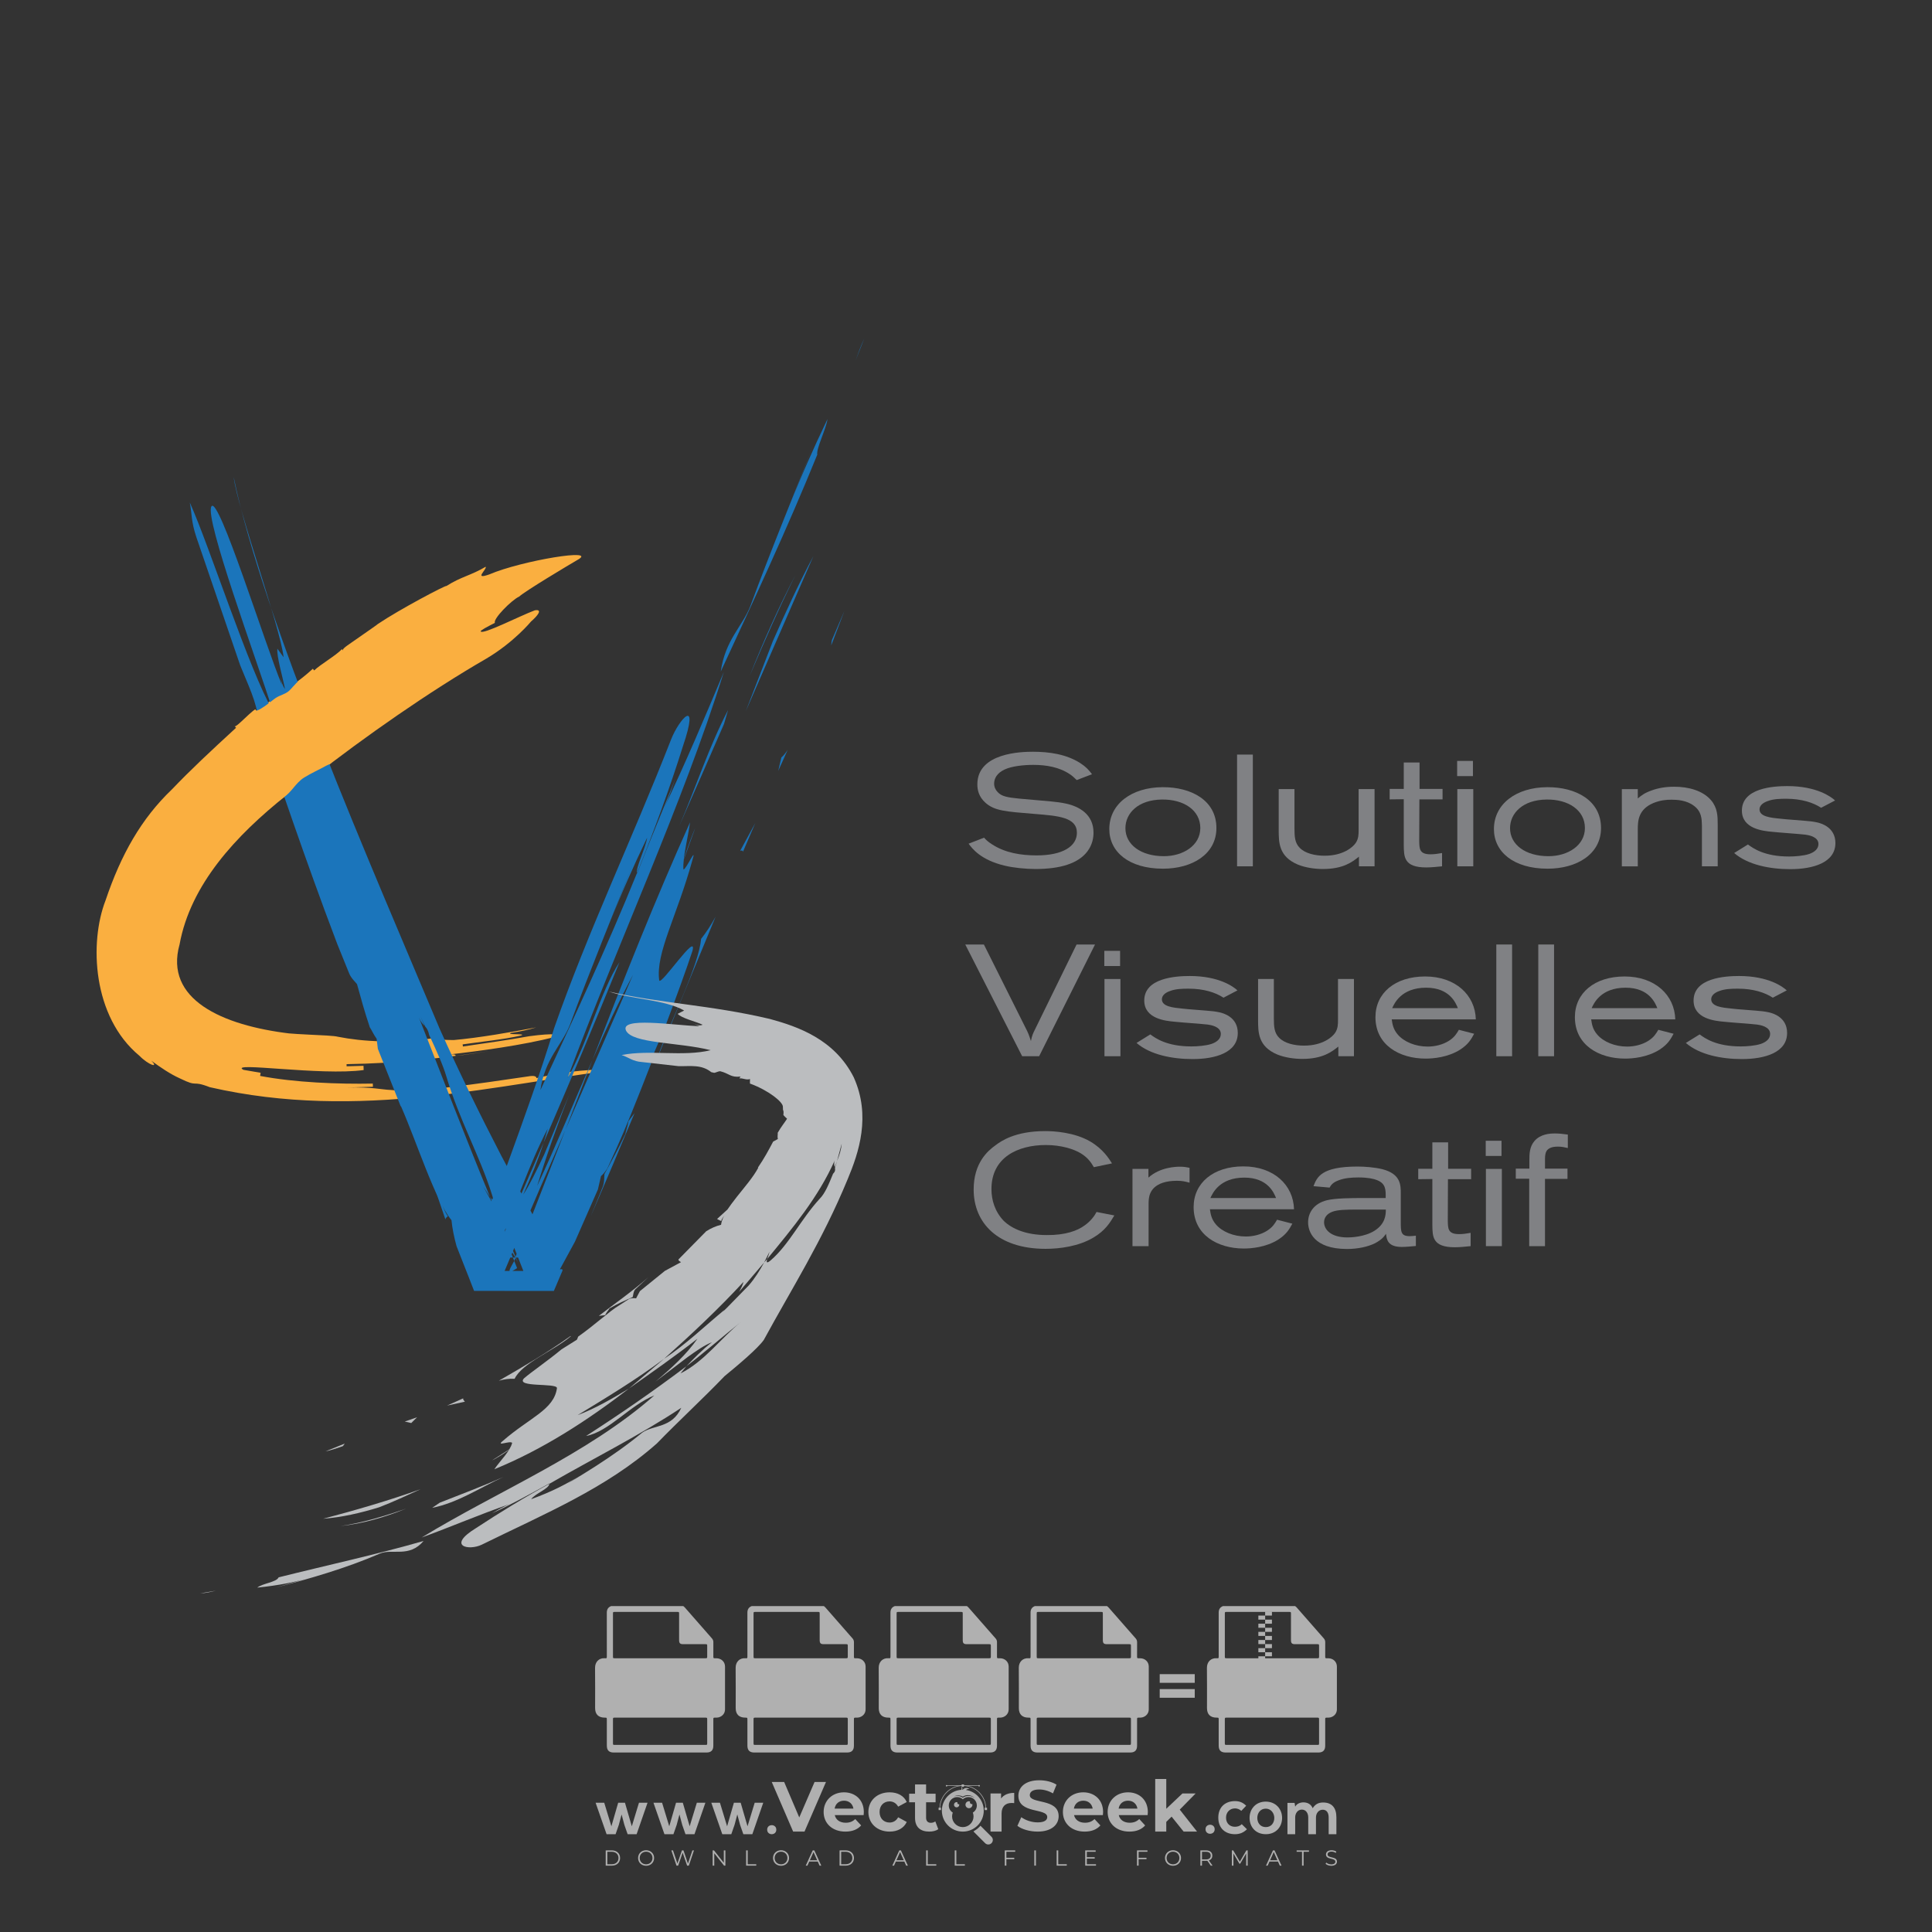 <?xml version="1.0" encoding="iso-8859-1"?>
<!-- Generator: Adobe Illustrator 24.3.0, SVG Export Plug-In . SVG Version: 6.00 Build 0)  -->
<svg version="1.1" id="Layer_1" xmlns="http://www.w3.org/2000/svg" xmlns:xlink="http://www.w3.org/1999/xlink" x="0px" y="0px"
	 viewBox="0 0 500 500" style="enable-background:new 0 0 500 500;" xml:space="preserve">
<rect x="0" y="0" width="500" height="500" fill="#333333" stroke="none"/>
<g id="watermark_1_">
	<g>
		<g id="watermark" style="opacity:0.61;">
			<g>
				<g>
					<g>
						<g>
							<polygon style="fill:#FFFFFF;" points="213.765,461.172 208.204,474.017 205.268,474.017 199.726,461.172 202.938,461.172 
								206.846,470.347 210.81,461.172 							"/>
						</g>
						<g>
							<path style="fill:#FFFFFF;" d="M223.507,469.741h-7.469c0.275,1.23,1.321,1.982,2.826,1.982c1.046,0,1.798-0.312,2.477-0.954
								l1.523,1.651c-0.917,1.046-2.294,1.597-4.074,1.597c-3.413,0-5.634-2.147-5.634-5.083c0-2.954,2.257-5.083,5.267-5.083
								c2.899,0,5.138,1.945,5.138,5.12C223.562,469.191,223.526,469.503,223.507,469.741 M216.002,468.071h4.863
								c-0.202-1.248-1.138-2.055-2.422-2.055C217.139,466.016,216.204,466.805,216.002,468.071"/>
						</g>
						<g>
							<path style="fill:#FFFFFF;" d="M224.735,468.934c0-2.973,2.294-5.083,5.505-5.083c2.074,0,3.707,0.899,4.423,2.514
								l-2.22,1.193c-0.532-0.936-1.321-1.358-2.221-1.358c-1.45,0-2.587,1.009-2.587,2.734c0,1.725,1.138,2.734,2.587,2.734
								c0.899,0,1.688-0.404,2.221-1.358l2.22,1.211c-0.716,1.578-2.349,2.495-4.423,2.495
								C227.029,474.017,224.735,471.907,224.735,468.934"/>
						</g>
						<g>
							<path style="fill:#FFFFFF;" d="M242.828,473.393c-0.587,0.422-1.45,0.624-2.331,0.624c-2.33,0-3.688-1.193-3.688-3.542
								v-4.055h-1.523v-2.202h1.523v-2.404h2.863v2.404h2.459v2.202h-2.459v4.019c0,0.844,0.458,1.303,1.229,1.303
								c0.422,0,0.844-0.128,1.156-0.367L242.828,473.393z"/>
						</g>
					</g>
					<g>
						<path style="fill:#FFFFFF;" d="M262.474,463.997v2.643c-0.238-0.018-0.422-0.037-0.642-0.037
							c-1.578,0-2.624,0.862-2.624,2.753v4.661h-2.863v-9.873h2.734v1.303C259.776,464.493,260.951,463.997,262.474,463.997"/>
					</g>
					<g>
						<path style="fill:#FFFFFF;" d="M263.299,472.53l1.009-2.239c1.083,0.789,2.697,1.339,4.239,1.339
							c1.762,0,2.477-0.587,2.477-1.376c0-2.404-7.469-0.752-7.469-5.524c0-2.184,1.762-4,5.413-4c1.615,0,3.267,0.385,4.459,1.138
							l-0.918,2.257c-1.193-0.679-2.422-1.009-3.56-1.009c-1.761,0-2.44,0.66-2.44,1.468c0,2.367,7.468,0.734,7.468,5.45
							c0,2.147-1.78,3.982-5.45,3.982C266.492,474.017,264.437,473.411,263.299,472.53"/>
					</g>
					<g>
						<path style="fill:#FFFFFF;" d="M285.428,469.741h-7.469c0.275,1.23,1.321,1.982,2.826,1.982c1.046,0,1.798-0.312,2.477-0.954
							l1.523,1.651c-0.918,1.046-2.294,1.597-4.074,1.597c-3.413,0-5.634-2.147-5.634-5.083c0-2.954,2.257-5.083,5.267-5.083
							c2.9,0,5.138,1.945,5.138,5.12C285.484,469.191,285.447,469.503,285.428,469.741 M277.923,468.071h4.863
							c-0.202-1.248-1.138-2.055-2.422-2.055C279.061,466.016,278.125,466.805,277.923,468.071"/>
					</g>
					<g>
						<path style="fill:#FFFFFF;" d="M297.007,469.741h-7.469c0.275,1.23,1.321,1.982,2.826,1.982c1.046,0,1.798-0.312,2.477-0.954
							l1.523,1.651c-0.918,1.046-2.294,1.597-4.074,1.597c-3.413,0-5.634-2.147-5.634-5.083c0-2.954,2.257-5.083,5.267-5.083
							c2.899,0,5.138,1.945,5.138,5.12C297.062,469.191,297.025,469.503,297.007,469.741 M289.501,468.071h4.863
							c-0.202-1.248-1.138-2.055-2.422-2.055C290.639,466.016,289.703,466.805,289.501,468.071"/>
					</g>
					<g>
						<polygon style="fill:#FFFFFF;" points="303.208,470.145 301.831,471.503 301.831,474.017 298.969,474.017 298.969,460.401 
							301.831,460.401 301.831,468.108 306.016,464.144 309.429,464.144 305.318,468.328 309.796,474.017 306.327,474.017 						"/>
					</g>
					<g>
						<path style="fill:#FFFFFF;" d="M256.601,475.359L256.601,475.359l-2.86-2.86c-0.435,0.508-0.953,0.943-1.534,1.284
							c-0.092,0.069-0.186,0.136-0.283,0.199l3.027,3.027c0.456,0.456,1.195,0.456,1.65,0
							C257.057,476.554,257.057,475.815,256.601,475.359"/>
					</g>
					<g>
						<path style="fill:#FFFFFF;" d="M249.984,463.244c0.221-0.173,0.495-0.281,0.797-0.281c0.042,0,0.083,0.002,0.124,0.006
							c-0.214-0.156-0.478-0.249-0.764-0.249c-0.395,0-0.744,0.18-0.981,0.458c-0.051,0-0.1,0.006-0.151,0.008
							c0.039-0.077,0.064-0.162,0.064-0.255c0-0.234-0.143-0.434-0.346-0.519c0.087,0.126,0.138,0.279,0.138,0.445
							c0,0.122-0.031,0.237-0.081,0.341c-2.811,0.201-5.03,2.539-5.03,5.4c0,2.993,2.426,5.42,5.42,5.42
							c2.993,0,5.42-2.426,5.42-5.42C254.595,465.879,252.593,463.635,249.984,463.244 M247.983,464.656
							c0.435,0,0.844,0.112,1.199,0.309c0.374-0.245,0.82-0.387,1.299-0.387c0.711,0,1.348,0.312,1.784,0.806
							c-0.435-0.379-1.004-0.61-1.627-0.61c-0.449,0-0.87,0.12-1.234,0.329c-0.079,0.046-0.156,0.096-0.229,0.15
							c-0.065-0.048-0.133-0.093-0.204-0.134c-0.369-0.219-0.8-0.344-1.26-0.344c-0.3,0-0.588,0.054-0.854,0.152
							C247.196,464.754,247.578,464.656,247.983,464.656 M251.772,469.098c0.115,0.305,0.181,0.634,0.181,0.979
							c0,1.534-1.244,2.777-2.778,2.777c-1.534,0-2.777-1.243-2.777-2.777c0-0.345,0.066-0.674,0.181-0.979
							c-0.62-0.382-1.035-1.064-1.035-1.846c0-1.197,0.971-2.168,2.168-2.168c0.565,0,1.078,0.218,1.463,0.572
							c0.386-0.354,0.899-0.572,1.464-0.572c1.197,0,2.168,0.971,2.168,2.168C252.807,468.034,252.392,468.716,251.772,469.098"/>
					</g>
					<g>
						<path style="fill:#FFFFFF;" d="M251.666,467.061c0,0.497-0.404,0.901-0.901,0.901c-0.497,0-0.901-0.404-0.901-0.901
							s0.404-0.901,0.901-0.901c0.101,0,0.197,0.017,0.287,0.047c-0.03,0.062-0.045,0.132-0.045,0.204
							c0,0.273,0.221,0.494,0.494,0.494c0.05,0,0.099-0.008,0.146-0.022C251.66,466.941,251.666,467,251.666,467.061"/>
					</g>
					<g>
						<path style="fill:#FFFFFF;" d="M248.255,467.061c0,0.376-0.305,0.681-0.681,0.681c-0.376,0-0.681-0.305-0.681-0.681
							s0.305-0.681,0.681-0.681c0.076,0,0.149,0.013,0.217,0.035c-0.023,0.047-0.034,0.1-0.034,0.155
							c0,0.206,0.167,0.374,0.374,0.374c0.038,0,0.075-0.006,0.11-0.017C248.25,466.97,248.255,467.015,248.255,467.061"/>
					</g>
					<g>
						<g>
							<g>
								<rect x="242.908" y="467.83" style="fill:#FFFFFF;" width="0.616" height="0.616"/>
							</g>
							<g>
								<rect x="254.827" y="467.83" style="fill:#FFFFFF;" width="0.616" height="0.616"/>
							</g>
							<g>
								<path style="fill:#FFFFFF;" d="M255.205,468.082h-0.14c0-3.248-2.642-5.89-5.89-5.89c-3.248,0-5.89,2.642-5.89,5.89h-0.14
									c0-1.611,0.627-3.125,1.766-4.264c1.139-1.139,2.653-1.766,4.264-1.766c1.611,0,3.125,0.627,4.264,1.766
									C254.578,464.957,255.205,466.471,255.205,468.082"/>
							</g>
						</g>
						<g>
							<rect x="248.868" y="461.814" style="fill:#FFFFFF;" width="0.616" height="0.616"/>
						</g>
						<g>
							<rect x="244.95" y="462.052" style="fill:#FFFFFF;" width="8.45" height="0.14"/>
						</g>
						<g>
							<path style="fill:#FFFFFF;" d="M245.174,462.15c0,0.108-0.088,0.196-0.196,0.196c-0.108,0-0.196-0.088-0.196-0.196
								c0-0.108,0.088-0.196,0.196-0.196C245.086,461.954,245.174,462.042,245.174,462.15"/>
						</g>
						<g>
							<path style="fill:#FFFFFF;" d="M253.596,462.15c0,0.108-0.088,0.196-0.196,0.196c-0.108,0-0.196-0.088-0.196-0.196
								c0-0.108,0.088-0.196,0.196-0.196C253.509,461.954,253.596,462.042,253.596,462.15"/>
						</g>
					</g>
				</g>
				<g>
					<path style="fill:#FFFFFF;" d="M314.356,473.409c0,1.559-2.364,1.559-2.364,0C311.993,471.851,314.356,471.851,314.356,473.409
						z"/>
				</g>
				<g>
					<g>
						<g>
							<path style="fill:#FFFFFF;" d="M161.739,466.549l1.772,6.088l1.855-6.088h2.215l-2.823,8.14h-2.33l-0.837-2.396l-0.722-2.708
								l-0.722,2.708l-0.837,2.396h-2.33l-2.839-8.14h2.231l1.855,6.088l1.756-6.088H161.739z"/>
						</g>
						<g>
							<path style="fill:#FFFFFF;" d="M176.713,466.549l1.772,6.088l1.855-6.088h2.215l-2.823,8.14h-2.33l-0.837-2.396l-0.722-2.708
								l-0.722,2.708l-0.837,2.396h-2.33l-2.839-8.14h2.231l1.855,6.088l1.756-6.088H176.713z"/>
						</g>
						<g>
							<path style="fill:#FFFFFF;" d="M191.687,466.549l1.772,6.088l1.855-6.088h2.215l-2.823,8.14h-2.33l-0.837-2.396l-0.722-2.708
								l-0.722,2.708l-0.837,2.396h-2.33l-2.839-8.14h2.231l1.855,6.088l1.756-6.088H191.687z"/>
						</g>
					</g>
					<g>
						<path style="fill:#FFFFFF;" d="M200.908,473.52c0,1.559-2.364,1.559-2.364,0C198.545,471.962,200.908,471.962,200.908,473.52z
							"/>
					</g>
					<g>
						<path style="fill:#FFFFFF;" d="M322.71,473.409c-0.935,0.919-1.919,1.28-3.117,1.28c-2.346,0-4.3-1.411-4.3-4.282
							s1.953-4.284,4.3-4.284c1.149,0,2.035,0.329,2.921,1.199l-1.264,1.329c-0.476-0.428-1.066-0.64-1.623-0.64
							c-1.346,0-2.33,0.985-2.33,2.396c0,1.542,1.05,2.362,2.297,2.362c0.64,0,1.28-0.18,1.772-0.672L322.71,473.409z"/>
					</g>
					<g>
						<path style="fill:#FFFFFF;" d="M331.805,470.472c0,2.33-1.591,4.217-4.217,4.217c-2.626,0-4.201-1.887-4.201-4.217
							c0-2.314,1.609-4.217,4.185-4.217C330.149,466.255,331.805,468.158,331.805,470.472z M325.389,470.472
							c0,1.231,0.739,2.38,2.199,2.38c1.46,0,2.199-1.149,2.199-2.38c0-1.215-0.854-2.396-2.199-2.396
							C326.144,468.077,325.389,469.258,325.389,470.472z"/>
					</g>
					<g>
						<path style="fill:#FFFFFF;" d="M338.572,474.689v-4.332c0-1.068-0.559-2.035-1.658-2.035c-1.082,0-1.722,0.967-1.722,2.035
							v4.332h-2.003v-8.107h1.855l0.148,0.985c0.426-0.82,1.362-1.116,2.133-1.116c0.969,0,1.937,0.394,2.396,1.51
							c0.723-1.149,1.658-1.478,2.708-1.478c2.297,0,3.43,1.412,3.43,3.84v4.365h-2.003v-4.365c0-1.066-0.442-1.97-1.526-1.97
							c-1.082,0-1.756,0.935-1.756,2.003v4.332H338.572z"/>
					</g>
				</g>
			</g>
		</g>
		<g style="opacity:0.61;">
			<g>
				<g>
					<path style="fill:#FFFFFF;" d="M345.988,431.299c-0.006-1.224-0.959-2.121-2.189-2.14c-0.924-0.014-0.832,0.12-0.834-0.867
						c-0.003-1.097-0.007-2.194,0.003-3.292c0.003-0.379-0.112-0.691-0.362-0.976c-2.342-2.668-4.678-5.342-7.019-8.011
						c-0.12-0.137-0.275-0.244-0.414-0.366c-6.214,0-12.427,0-18.641,0c-0.794,0.293-1.14,0.868-1.138,1.709
						c0.01,3.748,0.004,7.496,0.004,11.243c0,0.556-0.003,0.589-0.55,0.551c-1.497-0.102-2.516,0.986-2.497,2.492
						c0.044,3.476,0.013,6.953,0.014,10.429c0.001,1.58,0.867,2.443,2.45,2.449c0.582,0.002,0.582,0.002,0.582,0.6
						c0,2.219-0.001,4.438,0.001,6.657c0.001,1.192,0.58,1.771,1.768,1.771c8.013,0.001,16.027,0.001,24.04,0
						c1.168,0,1.755-0.583,1.757-1.745c0.002-2.256,0-4.512,0.001-6.768c0-0.512,0.002-0.511,0.52-0.515
						c0.271-0.002,0.541,0.008,0.809-0.058c0.996-0.246,1.69-1.044,1.694-2.069C346.003,438.696,346.005,434.997,345.988,431.299z
						 M317.537,417.162c5.337,0,10.674,0,16.01,0c0.548,0,0.554,0.007,0.554,0.561c0.001,2.243-0.001,4.486,0.001,6.73
						c0.001,0.811,0.249,1.059,1.06,1.059c1.91,0.001,3.821,0,5.731,0.001c0.458,0,0.479,0.021,0.481,0.483
						c0.003,0.887,0.002,1.775,0,2.662c-0.001,0.477-0.024,0.498-0.504,0.499c-3.895,0.001-7.79,0-11.684,0
						c-3.882,0-7.765,0-11.647,0c-0.55,0-0.552-0.001-0.552-0.561c-0.001-3.624-0.001-7.247,0-10.871
						C316.987,417.166,316.991,417.162,317.537,417.162z M340.822,451.579c-3.883,0.001-7.766,0-11.65,0c-3.871,0-7.742,0-11.613,0
						c-0.572,0-0.574-0.002-0.574-0.579c-0.001-1.997-0.001-3.994,0.001-5.991c0-0.464,0.023-0.486,0.478-0.487
						c7.803-0.001,15.607-0.001,23.41,0c0.478,0,0.499,0.02,0.499,0.503c0.002,1.997,0.001,3.994,0,5.991
						C341.375,451.574,341.37,451.579,340.822,451.579z"/>
				</g>
				<g>
					<g>
						<rect x="327.418" y="417.053" style="fill:#FFFFFF;" width="1.757" height="1.054"/>
					</g>
					<g>
						<rect x="325.662" y="418.107" style="fill:#FFFFFF;" width="1.757" height="1.054"/>
					</g>
					<g>
						<rect x="327.418" y="419.161" style="fill:#FFFFFF;" width="1.757" height="1.054"/>
					</g>
					<g>
						<rect x="325.662" y="420.215" style="fill:#FFFFFF;" width="1.757" height="1.054"/>
					</g>
					<g>
						<rect x="327.418" y="421.269" style="fill:#FFFFFF;" width="1.757" height="1.054"/>
					</g>
					<g>
						<rect x="325.662" y="422.323" style="fill:#FFFFFF;" width="1.757" height="1.054"/>
					</g>
					<g>
						<rect x="327.418" y="423.378" style="fill:#FFFFFF;" width="1.757" height="1.054"/>
					</g>
					<g>
						<rect x="325.662" y="424.432" style="fill:#FFFFFF;" width="1.757" height="1.054"/>
					</g>
					<g>
						<rect x="327.418" y="425.486" style="fill:#FFFFFF;" width="1.757" height="1.054"/>
					</g>
					<g>
						<rect x="325.662" y="426.54" style="fill:#FFFFFF;" width="1.757" height="1.054"/>
					</g>
					<g>
						<rect x="327.418" y="427.594" style="fill:#FFFFFF;" width="1.757" height="1.054"/>
					</g>
					<g>
						<rect x="325.662" y="428.648" style="fill:#FFFFFF;" width="1.757" height="1.054"/>
					</g>
				</g>
			</g>
			<g>
				<path style="fill:#FFFFFF;" d="M187.637,431.299c-0.006-1.224-0.959-2.121-2.189-2.14c-0.924-0.014-0.832,0.12-0.834-0.867
					c-0.003-1.097-0.007-2.194,0.003-3.292c0.003-0.379-0.112-0.691-0.362-0.976c-2.342-2.668-4.678-5.342-7.019-8.011
					c-0.12-0.137-0.275-0.244-0.414-0.366c-6.214,0-12.427,0-18.641,0c-0.794,0.293-1.14,0.868-1.138,1.709
					c0.01,3.748,0.004,7.496,0.004,11.243c0,0.556-0.003,0.589-0.55,0.551c-1.497-0.102-2.516,0.986-2.497,2.492
					c0.044,3.476,0.013,6.953,0.014,10.429c0.001,1.58,0.867,2.443,2.45,2.449c0.582,0.002,0.582,0.002,0.582,0.6
					c0,2.219-0.001,4.438,0.001,6.657c0.001,1.192,0.58,1.771,1.768,1.771c8.013,0.001,16.027,0.001,24.04,0
					c1.168,0,1.755-0.583,1.757-1.745c0.002-2.256,0-4.512,0.001-6.768c0-0.512,0.002-0.511,0.52-0.515
					c0.271-0.002,0.541,0.008,0.809-0.058c0.996-0.246,1.69-1.044,1.694-2.069C187.652,438.696,187.655,434.997,187.637,431.299z
					 M159.187,417.162c5.337,0,10.674,0,16.01,0c0.548,0,0.554,0.007,0.554,0.561c0.001,2.243-0.001,4.486,0.001,6.73
					c0.001,0.811,0.249,1.059,1.06,1.059c1.91,0.001,3.821,0,5.731,0.001c0.458,0,0.479,0.021,0.481,0.483
					c0.003,0.887,0.002,1.775,0,2.662c-0.001,0.477-0.024,0.498-0.504,0.499c-3.895,0.001-7.79,0-11.684,0
					c-3.882,0-7.765,0-11.647,0c-0.55,0-0.552-0.001-0.552-0.561c-0.001-3.624-0.001-7.247,0-10.871
					C158.636,417.166,158.64,417.162,159.187,417.162z M182.472,451.579c-3.883,0.001-7.766,0-11.65,0c-3.871,0-7.742,0-11.613,0
					c-0.572,0-0.574-0.002-0.574-0.579c-0.001-1.997-0.001-3.994,0.001-5.991c0-0.464,0.023-0.486,0.478-0.487
					c7.803-0.001,15.607-0.001,23.41,0c0.478,0,0.499,0.02,0.499,0.503c0.002,1.997,0.001,3.994,0,5.991
					C183.024,451.574,183.019,451.579,182.472,451.579z"/>
			</g>
			<g>
				<path style="fill:#FFFFFF;" d="M159.779,440.669v-7.897h2.779c0.375,0,0.726,0.061,1.053,0.182
					c0.327,0.121,0.612,0.292,0.855,0.513c0.242,0.221,0.434,0.483,0.573,0.789c0.14,0.305,0.21,0.642,0.21,1.009
					c0,0.375-0.07,0.715-0.21,1.02c-0.14,0.305-0.331,0.568-0.573,0.789c-0.243,0.221-0.528,0.392-0.855,0.513
					c-0.327,0.121-0.678,0.182-1.053,0.182h-1.29v2.901H159.779z M162.58,436.356c0.39,0,0.684-0.111,0.882-0.331
					c0.199-0.22,0.298-0.474,0.298-0.761c0-0.14-0.024-0.276-0.072-0.408c-0.048-0.132-0.121-0.248-0.221-0.347
					c-0.099-0.099-0.223-0.178-0.37-0.237c-0.147-0.059-0.32-0.089-0.518-0.089h-1.312v2.173H162.58z"/>
				<path style="fill:#FFFFFF;" d="M166.308,432.771h1.731l3.177,5.294h0.088l-0.088-1.522v-3.772h1.478v7.897h-1.566l-3.353-5.592
					h-0.088l0.088,1.522v4.07h-1.467V432.771z"/>
				<path style="fill:#FFFFFF;" d="M177.922,436.334h3.872c0.022,0.089,0.04,0.195,0.055,0.32c0.014,0.125,0.022,0.25,0.022,0.375
					c0,0.507-0.077,0.985-0.231,1.434c-0.154,0.449-0.397,0.849-0.728,1.202c-0.353,0.375-0.776,0.666-1.268,0.871
					c-0.493,0.206-1.055,0.309-1.688,0.309c-0.574,0-1.114-0.103-1.622-0.309c-0.507-0.206-0.948-0.492-1.323-0.86
					c-0.375-0.367-0.673-0.803-0.894-1.307c-0.221-0.504-0.331-1.053-0.331-1.649c0-0.595,0.11-1.145,0.331-1.649
					c0.221-0.504,0.518-0.939,0.894-1.307c0.375-0.367,0.816-0.654,1.323-0.86c0.507-0.206,1.048-0.309,1.622-0.309
					c0.64,0,1.211,0.11,1.715,0.331c0.504,0.221,0.935,0.526,1.296,0.915l-1.025,1.004c-0.258-0.272-0.544-0.48-0.861-0.623
					c-0.316-0.143-0.695-0.215-1.136-0.215c-0.361,0-0.703,0.065-1.026,0.193c-0.324,0.129-0.607,0.311-0.85,0.546
					c-0.242,0.235-0.436,0.52-0.579,0.855c-0.143,0.335-0.215,0.708-0.215,1.119c0,0.412,0.072,0.785,0.215,1.12
					c0.143,0.335,0.338,0.62,0.584,0.855c0.246,0.235,0.531,0.418,0.855,0.546c0.323,0.129,0.669,0.193,1.037,0.193
					c0.419,0,0.773-0.061,1.064-0.182c0.29-0.121,0.538-0.278,0.744-0.469c0.148-0.132,0.275-0.3,0.381-0.502
					c0.106-0.202,0.189-0.428,0.248-0.678h-2.482V436.334z"/>
			</g>
			<g>
				<path style="fill:#FFFFFF;" d="M224.019,431.299c-0.006-1.224-0.959-2.121-2.189-2.14c-0.924-0.014-0.832,0.12-0.834-0.867
					c-0.003-1.097-0.007-2.194,0.003-3.292c0.003-0.379-0.112-0.691-0.362-0.976c-2.342-2.668-4.678-5.342-7.019-8.011
					c-0.12-0.137-0.275-0.244-0.414-0.366c-6.214,0-12.427,0-18.641,0c-0.794,0.293-1.14,0.868-1.138,1.709
					c0.01,3.748,0.004,7.496,0.004,11.243c0,0.556-0.003,0.589-0.55,0.551c-1.497-0.102-2.516,0.986-2.497,2.492
					c0.044,3.476,0.013,6.953,0.014,10.429c0.001,1.58,0.867,2.443,2.45,2.449c0.582,0.002,0.582,0.002,0.582,0.6
					c0,2.219-0.001,4.438,0.001,6.657c0.001,1.192,0.58,1.771,1.768,1.771c8.013,0.001,16.027,0.001,24.04,0
					c1.168,0,1.755-0.583,1.757-1.745c0.002-2.256,0-4.512,0.001-6.768c0-0.512,0.002-0.511,0.52-0.515
					c0.271-0.002,0.541,0.008,0.809-0.058c0.997-0.246,1.69-1.044,1.694-2.069C224.034,438.696,224.036,434.997,224.019,431.299z
					 M195.568,417.162c5.337,0,10.674,0,16.01,0c0.548,0,0.554,0.007,0.554,0.561c0.001,2.243-0.001,4.486,0.001,6.73
					c0.001,0.811,0.249,1.059,1.06,1.059c1.91,0.001,3.821,0,5.731,0.001c0.458,0,0.479,0.021,0.481,0.483
					c0.003,0.887,0.002,1.775,0,2.662c-0.001,0.477-0.024,0.498-0.504,0.499c-3.895,0.001-7.79,0-11.684,0
					c-3.882,0-7.765,0-11.647,0c-0.55,0-0.552-0.001-0.552-0.561c-0.001-3.624-0.001-7.247,0-10.871
					C195.018,417.166,195.022,417.162,195.568,417.162z M218.854,451.579c-3.883,0.001-7.766,0-11.65,0c-3.871,0-7.742,0-11.613,0
					c-0.572,0-0.574-0.002-0.574-0.579c-0.001-1.997-0.001-3.994,0.001-5.991c0-0.464,0.023-0.486,0.478-0.487
					c7.803-0.001,15.607-0.001,23.41,0c0.478,0,0.499,0.02,0.499,0.503c0.002,1.997,0.001,3.994,0,5.991
					C219.406,451.574,219.401,451.579,218.854,451.579z"/>
			</g>
			<g>
				<path style="fill:#FFFFFF;" d="M205.111,432.771h1.699l2.967,7.897h-1.644l-0.651-1.886h-3.044l-0.651,1.886h-1.643
					L205.111,432.771z M206.997,437.415l-0.706-1.974l-0.287-0.96h-0.088l-0.287,0.96l-0.706,1.974H206.997z"/>
				<path style="fill:#FFFFFF;" d="M211.331,434.536c-0.125,0-0.245-0.024-0.359-0.072c-0.114-0.048-0.213-0.114-0.298-0.199
					c-0.084-0.084-0.151-0.182-0.198-0.292c-0.048-0.11-0.072-0.232-0.072-0.364s0.024-0.254,0.072-0.364
					c0.048-0.11,0.114-0.208,0.198-0.292c0.084-0.084,0.184-0.151,0.298-0.198c0.114-0.048,0.233-0.072,0.359-0.072
					c0.257,0,0.478,0.09,0.662,0.27c0.184,0.181,0.276,0.399,0.276,0.656s-0.092,0.476-0.276,0.656
					C211.809,434.446,211.589,434.536,211.331,434.536z M210.615,440.669v-5.404h1.445v5.404H210.615z"/>
			</g>
			<g>
				<path style="fill:#FFFFFF;" d="M261.044,431.299c-0.006-1.224-0.959-2.121-2.189-2.14c-0.924-0.014-0.832,0.12-0.834-0.867
					c-0.003-1.097-0.007-2.194,0.003-3.292c0.003-0.379-0.112-0.691-0.362-0.976c-2.342-2.668-4.678-5.342-7.019-8.011
					c-0.12-0.137-0.275-0.244-0.414-0.366c-6.214,0-12.427,0-18.641,0c-0.794,0.293-1.14,0.868-1.138,1.709
					c0.01,3.748,0.004,7.496,0.004,11.243c0,0.556-0.003,0.589-0.55,0.551c-1.497-0.102-2.516,0.986-2.497,2.492
					c0.044,3.476,0.013,6.953,0.014,10.429c0.001,1.58,0.867,2.443,2.45,2.449c0.582,0.002,0.582,0.002,0.582,0.6
					c0,2.219-0.001,4.438,0.001,6.657c0.001,1.192,0.58,1.771,1.768,1.771c8.013,0.001,16.027,0.001,24.04,0
					c1.168,0,1.755-0.583,1.757-1.745c0.002-2.256,0-4.512,0.001-6.768c0-0.512,0.002-0.511,0.52-0.515
					c0.271-0.002,0.541,0.008,0.809-0.058c0.996-0.246,1.69-1.044,1.694-2.069C261.059,438.696,261.061,434.997,261.044,431.299z
					 M232.593,417.162c5.337,0,10.674,0,16.01,0c0.548,0,0.554,0.007,0.554,0.561c0.001,2.243-0.001,4.486,0.001,6.73
					c0.001,0.811,0.249,1.059,1.06,1.059c1.91,0.001,3.821,0,5.731,0.001c0.458,0,0.479,0.021,0.481,0.483
					c0.003,0.887,0.002,1.775,0,2.662c-0.001,0.477-0.024,0.498-0.504,0.499c-3.895,0.001-7.79,0-11.684,0
					c-3.882,0-7.765,0-11.647,0c-0.55,0-0.552-0.001-0.552-0.561c-0.001-3.624-0.001-7.247,0-10.871
					C232.042,417.166,232.047,417.162,232.593,417.162z M255.878,451.579c-3.883,0.001-7.766,0-11.65,0c-3.871,0-7.742,0-11.613,0
					c-0.572,0-0.574-0.002-0.574-0.579c-0.001-1.997-0.001-3.994,0.001-5.991c0-0.464,0.023-0.486,0.478-0.487
					c7.803-0.001,15.607-0.001,23.41,0c0.478,0,0.499,0.02,0.499,0.503c0.002,1.997,0.001,3.994,0,5.991
					C256.431,451.574,256.426,451.579,255.878,451.579z"/>
			</g>
			<g>
				<path style="fill:#FFFFFF;" d="M236.361,440.845c-0.338,0-0.662-0.048-0.971-0.143c-0.309-0.095-0.592-0.239-0.849-0.43
					c-0.257-0.191-0.481-0.425-0.673-0.7c-0.191-0.276-0.342-0.597-0.452-0.965l1.401-0.551c0.103,0.397,0.283,0.726,0.54,0.987
					c0.257,0.261,0.596,0.392,1.015,0.392c0.154,0,0.303-0.02,0.447-0.061c0.143-0.04,0.272-0.099,0.386-0.176
					s0.204-0.175,0.27-0.292c0.066-0.118,0.099-0.254,0.099-0.408c0-0.147-0.026-0.279-0.077-0.397
					c-0.051-0.117-0.138-0.227-0.259-0.331c-0.121-0.103-0.28-0.202-0.475-0.298c-0.195-0.095-0.435-0.195-0.722-0.298l-0.485-0.176
					c-0.213-0.073-0.429-0.173-0.645-0.298c-0.217-0.125-0.413-0.276-0.59-0.452c-0.177-0.176-0.322-0.384-0.436-0.623
					c-0.114-0.239-0.171-0.509-0.171-0.81c0-0.309,0.06-0.597,0.182-0.866c0.121-0.268,0.294-0.503,0.518-0.706
					c0.224-0.202,0.492-0.36,0.805-0.474s0.66-0.171,1.042-0.171c0.397,0,0.74,0.053,1.031,0.16
					c0.291,0.107,0.537,0.243,0.739,0.408c0.202,0.165,0.366,0.348,0.491,0.546c0.125,0.199,0.217,0.386,0.276,0.563l-1.312,0.551
					c-0.074-0.221-0.208-0.419-0.402-0.596c-0.195-0.176-0.462-0.265-0.8-0.265c-0.324,0-0.592,0.075-0.805,0.226
					c-0.213,0.151-0.32,0.348-0.32,0.59c0,0.235,0.103,0.436,0.309,0.601c0.206,0.165,0.533,0.325,0.982,0.48l0.497,0.165
					c0.316,0.111,0.605,0.237,0.866,0.381c0.261,0.143,0.485,0.314,0.673,0.513c0.187,0.199,0.331,0.425,0.43,0.678
					c0.1,0.254,0.149,0.546,0.149,0.877c0,0.412-0.083,0.767-0.248,1.064c-0.165,0.298-0.377,0.542-0.634,0.734
					c-0.258,0.191-0.548,0.335-0.872,0.43C236.986,440.797,236.67,440.845,236.361,440.845z"/>
				<path style="fill:#FFFFFF;" d="M239.516,432.771h1.61l1.633,4.754l0.287,1.015h0.088l0.309-1.015l1.699-4.754h1.61l-2.879,7.897
					h-1.566L239.516,432.771z"/>
				<path style="fill:#FFFFFF;" d="M251.097,436.334h3.871c0.022,0.089,0.04,0.195,0.055,0.32c0.015,0.125,0.023,0.25,0.023,0.375
					c0,0.507-0.078,0.985-0.232,1.434c-0.154,0.449-0.397,0.849-0.728,1.202c-0.353,0.375-0.775,0.666-1.268,0.871
					c-0.493,0.206-1.055,0.309-1.688,0.309c-0.574,0-1.114-0.103-1.621-0.309c-0.507-0.206-0.949-0.492-1.324-0.86
					c-0.375-0.367-0.673-0.803-0.894-1.307c-0.22-0.504-0.331-1.053-0.331-1.649c0-0.595,0.11-1.145,0.331-1.649
					c0.221-0.504,0.518-0.939,0.894-1.307c0.375-0.367,0.816-0.654,1.324-0.86c0.507-0.206,1.047-0.309,1.621-0.309
					c0.64,0,1.211,0.11,1.715,0.331c0.504,0.221,0.936,0.526,1.296,0.915l-1.026,1.004c-0.257-0.272-0.544-0.48-0.861-0.623
					c-0.316-0.143-0.694-0.215-1.136-0.215c-0.36,0-0.702,0.065-1.026,0.193c-0.323,0.129-0.607,0.311-0.849,0.546
					c-0.243,0.235-0.436,0.52-0.579,0.855c-0.143,0.335-0.215,0.708-0.215,1.119c0,0.412,0.072,0.785,0.215,1.12
					c0.143,0.335,0.338,0.62,0.585,0.855c0.246,0.235,0.531,0.418,0.854,0.546c0.324,0.129,0.669,0.193,1.037,0.193
					c0.419,0,0.774-0.061,1.064-0.182c0.29-0.121,0.539-0.278,0.745-0.469c0.147-0.132,0.274-0.3,0.38-0.502
					c0.107-0.202,0.189-0.428,0.248-0.678h-2.482V436.334z"/>
			</g>
			<g>
				<path style="fill:#FFFFFF;" d="M297.3,431.299c-0.006-1.224-0.959-2.121-2.189-2.14c-0.924-0.014-0.832,0.12-0.834-0.867
					c-0.003-1.097-0.007-2.194,0.003-3.292c0.003-0.379-0.112-0.691-0.362-0.976c-2.342-2.668-4.678-5.342-7.019-8.011
					c-0.12-0.137-0.275-0.244-0.414-0.366c-6.214,0-12.427,0-18.641,0c-0.794,0.293-1.14,0.868-1.138,1.709
					c0.01,3.748,0.004,7.496,0.004,11.243c0,0.556-0.003,0.589-0.55,0.551c-1.497-0.102-2.516,0.986-2.497,2.492
					c0.044,3.476,0.013,6.953,0.014,10.429c0.001,1.58,0.867,2.443,2.45,2.449c0.582,0.002,0.582,0.002,0.582,0.6
					c0,2.219-0.001,4.438,0.001,6.657c0.001,1.192,0.58,1.771,1.768,1.771c8.013,0.001,16.027,0.001,24.04,0
					c1.168,0,1.755-0.583,1.757-1.745c0.002-2.256,0-4.512,0.001-6.768c0-0.512,0.002-0.511,0.52-0.515
					c0.271-0.002,0.541,0.008,0.809-0.058c0.996-0.246,1.69-1.044,1.694-2.069C297.315,438.696,297.318,434.997,297.3,431.299z
					 M268.85,417.162c5.337,0,10.674,0,16.01,0c0.548,0,0.554,0.007,0.554,0.561c0.001,2.243-0.001,4.486,0.001,6.73
					c0.001,0.811,0.249,1.059,1.06,1.059c1.91,0.001,3.821,0,5.731,0.001c0.458,0,0.479,0.021,0.481,0.483
					c0.003,0.887,0.002,1.775,0,2.662c-0.001,0.477-0.024,0.498-0.504,0.499c-3.895,0.001-7.79,0-11.684,0
					c-3.882,0-7.765,0-11.647,0c-0.55,0-0.552-0.001-0.552-0.561c-0.001-3.624-0.001-7.247,0-10.871
					C268.299,417.166,268.303,417.162,268.85,417.162z M292.135,451.579c-3.883,0.001-7.766,0-11.65,0c-3.871,0-7.742,0-11.613,0
					c-0.572,0-0.574-0.002-0.574-0.579c-0.001-1.997-0.001-3.994,0.001-5.991c0-0.464,0.023-0.486,0.478-0.487
					c7.803-0.001,15.607-0.001,23.41,0c0.478,0,0.499,0.02,0.499,0.503c0.001,1.997,0.001,3.994,0,5.991
					C292.687,451.574,292.682,451.579,292.135,451.579z"/>
			</g>
			<g>
				<path style="fill:#FFFFFF;" d="M272.966,434.183v1.831h3.165v1.412h-3.165v1.831h3.518v1.412h-5.007v-7.897h5.007v1.412H272.966
					z"/>
				<path style="fill:#FFFFFF;" d="M277.852,440.669v-7.897h2.779c0.375,0,0.726,0.061,1.053,0.182
					c0.327,0.121,0.612,0.292,0.855,0.513c0.243,0.221,0.434,0.483,0.574,0.789c0.14,0.305,0.209,0.642,0.209,1.009
					c0,0.375-0.07,0.715-0.209,1.02c-0.14,0.305-0.331,0.568-0.574,0.789c-0.243,0.221-0.528,0.392-0.855,0.513
					c-0.327,0.121-0.678,0.182-1.053,0.182h-1.29v2.901H277.852z M280.653,436.356c0.389,0,0.684-0.111,0.882-0.331
					c0.199-0.22,0.298-0.474,0.298-0.761c0-0.14-0.024-0.276-0.072-0.408c-0.048-0.132-0.121-0.248-0.221-0.347
					c-0.099-0.099-0.222-0.178-0.37-0.237c-0.147-0.059-0.32-0.089-0.518-0.089h-1.312v2.173H280.653z"/>
				<path style="fill:#FFFFFF;" d="M286.797,440.845c-0.338,0-0.662-0.048-0.971-0.143c-0.309-0.095-0.592-0.239-0.849-0.43
					c-0.257-0.191-0.482-0.425-0.673-0.7c-0.191-0.276-0.342-0.597-0.452-0.965l1.401-0.551c0.103,0.397,0.283,0.726,0.541,0.987
					c0.257,0.261,0.595,0.392,1.015,0.392c0.154,0,0.303-0.02,0.447-0.061c0.143-0.04,0.272-0.099,0.386-0.176
					c0.114-0.077,0.204-0.175,0.27-0.292c0.066-0.118,0.1-0.254,0.1-0.408c0-0.147-0.026-0.279-0.077-0.397
					c-0.051-0.117-0.138-0.227-0.259-0.331c-0.121-0.103-0.279-0.202-0.474-0.298c-0.195-0.095-0.436-0.195-0.723-0.298
					l-0.485-0.176c-0.213-0.073-0.428-0.173-0.645-0.298c-0.217-0.125-0.414-0.276-0.59-0.452c-0.176-0.176-0.322-0.384-0.436-0.623
					c-0.114-0.239-0.171-0.509-0.171-0.81c0-0.309,0.061-0.597,0.182-0.866c0.121-0.268,0.294-0.503,0.518-0.706
					c0.224-0.202,0.493-0.36,0.805-0.474c0.312-0.114,0.66-0.171,1.042-0.171c0.397,0,0.741,0.053,1.031,0.16
					c0.29,0.107,0.537,0.243,0.739,0.408c0.202,0.165,0.365,0.348,0.491,0.546c0.125,0.199,0.217,0.386,0.276,0.563l-1.312,0.551
					c-0.074-0.221-0.208-0.419-0.403-0.596c-0.195-0.176-0.462-0.265-0.799-0.265c-0.324,0-0.592,0.075-0.805,0.226
					c-0.213,0.151-0.32,0.348-0.32,0.59c0,0.235,0.103,0.436,0.309,0.601c0.206,0.165,0.533,0.325,0.982,0.48l0.496,0.165
					c0.316,0.111,0.605,0.237,0.866,0.381c0.261,0.143,0.485,0.314,0.673,0.513c0.187,0.199,0.331,0.425,0.43,0.678
					c0.099,0.254,0.149,0.546,0.149,0.877c0,0.412-0.083,0.767-0.248,1.064c-0.165,0.298-0.377,0.542-0.634,0.734
					c-0.258,0.191-0.548,0.335-0.872,0.43C287.422,440.797,287.105,440.845,286.797,440.845z"/>
			</g>
			<g>
				<path style="fill:#FFFFFF;" d="M321.394,439.168l4.004-4.985h-3.827v-1.412h5.559v1.5l-3.96,4.985h4.004v1.412h-5.779V439.168z"
					/>
				<path style="fill:#FFFFFF;" d="M328.409,432.771h1.489v7.897h-1.489V432.771z"/>
				<path style="fill:#FFFFFF;" d="M331.486,440.669v-7.897h2.779c0.375,0,0.726,0.061,1.053,0.182
					c0.327,0.121,0.612,0.292,0.855,0.513s0.434,0.483,0.574,0.789c0.14,0.305,0.209,0.642,0.209,1.009
					c0,0.375-0.07,0.715-0.209,1.02c-0.14,0.305-0.331,0.568-0.574,0.789c-0.243,0.221-0.528,0.392-0.855,0.513
					c-0.327,0.121-0.678,0.182-1.053,0.182h-1.29v2.901H331.486z M334.288,436.356c0.389,0,0.684-0.111,0.882-0.331
					c0.199-0.22,0.298-0.474,0.298-0.761c0-0.14-0.024-0.276-0.072-0.408c-0.048-0.132-0.121-0.248-0.221-0.347
					c-0.099-0.099-0.222-0.178-0.37-0.237c-0.147-0.059-0.32-0.089-0.518-0.089h-1.312v2.173H334.288z"/>
			</g>
		</g>
		<g style="opacity:0.61;">
			<path style="fill:#FFFFFF;" d="M300.133,433.27h9.067v2.242h-9.067V433.27z M300.133,437.136h9.067v2.243h-9.067V437.136z"/>
		</g>
	</g>
	<g style="opacity:0.61;">
		<path style="fill:#FFFFFF;" d="M156.756,478.878h1.607c1.263,0,2.114,0.812,2.114,1.974c0,1.161-0.851,1.973-2.114,1.973h-1.607
			V478.878z M158.34,482.464c1.049,0,1.725-0.665,1.725-1.612c0-0.947-0.677-1.613-1.725-1.613h-1.167v3.225H158.34z"/>
		<path style="fill:#FFFFFF;" d="M165.139,480.851c0-1.15,0.879-2.007,2.075-2.007c1.184,0,2.069,0.851,2.069,2.007
			c0,1.156-0.885,2.007-2.069,2.007C166.019,482.858,165.139,482.002,165.139,480.851z M168.866,480.851
			c0-0.942-0.705-1.635-1.652-1.635c-0.953,0-1.663,0.693-1.663,1.635c0,0.941,0.71,1.635,1.663,1.635
			C168.162,482.486,168.866,481.793,168.866,480.851z"/>
		<path style="fill:#FFFFFF;" d="M179.596,478.878l-1.331,3.947h-0.44l-1.156-3.366l-1.161,3.366h-0.434l-1.331-3.947h0.429
			l1.139,3.394l1.178-3.394h0.389l1.161,3.411l1.156-3.411H179.596z"/>
		<path style="fill:#FFFFFF;" d="M187.731,478.878v3.947h-0.344l-2.537-3.202v3.202h-0.417v-3.947h0.344l2.543,3.203v-3.203H187.731
			z"/>
		<path style="fill:#FFFFFF;" d="M193.093,478.878h0.417v3.586h2.21v0.361h-2.627V478.878z"/>
		<path style="fill:#FFFFFF;" d="M200.061,480.851c0-1.15,0.879-2.007,2.075-2.007c1.184,0,2.069,0.851,2.069,2.007
			c0,1.156-0.885,2.007-2.069,2.007C200.941,482.858,200.061,482.002,200.061,480.851z M203.788,480.851
			c0-0.942-0.705-1.635-1.652-1.635c-0.953,0-1.663,0.693-1.663,1.635c0,0.941,0.71,1.635,1.663,1.635
			C203.083,482.486,203.788,481.793,203.788,480.851z"/>
		<path style="fill:#FFFFFF;" d="M211.636,481.77h-2.199l-0.474,1.054h-0.434l1.804-3.947h0.412l1.804,3.947h-0.44L211.636,481.77z
			 M211.484,481.432l-0.947-2.12l-0.947,2.12H211.484z"/>
		<path style="fill:#FFFFFF;" d="M217.28,478.878h1.607c1.263,0,2.114,0.812,2.114,1.974c0,1.161-0.851,1.973-2.114,1.973h-1.607
			V478.878z M218.864,482.464c1.049,0,1.725-0.665,1.725-1.612c0-0.947-0.677-1.613-1.725-1.613h-1.167v3.225H218.864z"/>
		<path style="fill:#FFFFFF;" d="M234.041,481.77h-2.199l-0.474,1.054h-0.434l1.804-3.947h0.412l1.804,3.947h-0.44L234.041,481.77z
			 M233.889,481.432l-0.947-2.12l-0.947,2.12H233.889z"/>
		<path style="fill:#FFFFFF;" d="M239.685,478.878h0.417v3.586h2.21v0.361h-2.627V478.878z"/>
		<path style="fill:#FFFFFF;" d="M247.082,478.878h0.417v3.586h2.21v0.361h-2.627V478.878z"/>
		<path style="fill:#FFFFFF;" d="M260.449,479.239v1.551h2.041v0.361h-2.041v1.675h-0.417v-3.947h2.706v0.361H260.449z"/>
		<path style="fill:#FFFFFF;" d="M267.678,478.878h0.417v3.947h-0.417V478.878z"/>
		<path style="fill:#FFFFFF;" d="M273.456,478.878h0.417v3.586h2.21v0.361h-2.627V478.878z"/>
		<path style="fill:#FFFFFF;" d="M283.644,482.464v0.361h-2.791v-3.947h2.706v0.361h-2.289v1.404h2.041v0.355h-2.041v1.466H283.644z
			"/>
		<path style="fill:#FFFFFF;" d="M294.672,479.239v1.551h2.041v0.361h-2.041v1.675h-0.417v-3.947h2.706v0.361H294.672z"/>
		<path style="fill:#FFFFFF;" d="M301.5,480.851c0-1.15,0.879-2.007,2.075-2.007c1.184,0,2.069,0.851,2.069,2.007
			c0,1.156-0.885,2.007-2.069,2.007C302.379,482.858,301.5,482.002,301.5,480.851z M305.226,480.851
			c0-0.942-0.705-1.635-1.652-1.635c-0.953,0-1.663,0.693-1.663,1.635c0,0.941,0.71,1.635,1.663,1.635
			C304.522,482.486,305.226,481.793,305.226,480.851z"/>
		<path style="fill:#FFFFFF;" d="M313.351,482.825l-0.902-1.269c-0.102,0.011-0.203,0.017-0.316,0.017h-1.06v1.252h-0.417v-3.947
			h1.477c1.004,0,1.613,0.507,1.613,1.353c0,0.62-0.327,1.054-0.902,1.24l0.964,1.353H313.351z M313.328,480.231
			c0-0.632-0.417-0.992-1.207-0.992h-1.048v1.979h1.048C312.911,481.218,313.328,480.851,313.328,480.231z"/>
		<path style="fill:#FFFFFF;" d="M322.907,478.878v3.947h-0.4v-3.158l-1.551,2.656h-0.197l-1.551-2.639v3.14h-0.4v-3.947h0.344
			l1.714,2.926l1.697-2.926H322.907z"/>
		<path style="fill:#FFFFFF;" d="M330.744,481.77h-2.199l-0.473,1.054h-0.434l1.804-3.947h0.411l1.804,3.947h-0.44L330.744,481.77z
			 M330.592,481.432l-0.947-2.12l-0.947,2.12H330.592z"/>
		<path style="fill:#FFFFFF;" d="M336.957,479.239h-1.387v-0.361h3.192v0.361h-1.387v3.586h-0.417V479.239z"/>
		<path style="fill:#FFFFFF;" d="M343.063,482.346l0.164-0.321c0.282,0.276,0.784,0.479,1.302,0.479c0.739,0,1.06-0.31,1.06-0.699
			c0-1.083-2.43-0.417-2.43-1.877c0-0.581,0.451-1.083,1.455-1.083c0.446,0,0.908,0.13,1.224,0.35l-0.141,0.333
			c-0.338-0.22-0.733-0.327-1.083-0.327c-0.722,0-1.043,0.321-1.043,0.716c0,1.083,2.43,0.429,2.43,1.866
			c0,0.581-0.462,1.077-1.472,1.077C343.937,482.858,343.356,482.65,343.063,482.346z"/>
	</g>
</g>
<g>
</g>
<g>
	<g>
		<path style="fill:#808184;" d="M254.676,216.789c0.478,0.536,0.955,1.026,2.127,1.764c3.345,2.17,7.432,2.824,11.472,2.824
			c6.734,0,10.426-2.336,10.426-5.856c0-4.017-4.821-4.385-10.904-4.874c-7.691-0.618-10.339-0.819-12.69-2.829
			c-1.866-1.635-2.17-3.481-2.17-4.829c0-8.236,11.559-8.438,14.383-8.438c4.298,0,8.645,0.656,12.205,2.908
			c1.52,0.984,2.219,1.759,3.085,2.908l-3.954,1.515c-0.65-0.616-1.042-1.023-1.778-1.515c-2.738-1.846-6.127-2.417-9.472-2.417
			c-2.477,0-5.562,0.329-7.387,1.187c-2.127,0.982-2.738,2.456-2.738,3.649c0,0.857,0.346,1.635,0.914,2.207
			c1.04,1.147,2.646,1.394,5.516,1.681c2.78,0.285,5.516,0.45,8.298,0.736c1.303,0.124,2.651,0.289,3.954,0.577
			c3.301,0.736,7.038,2.743,7.038,7.494c0,1.187-0.219,3.028-1.562,4.831c-2.392,3.196-7.13,4.587-13.469,4.587
			c-2.521,0-5.74-0.326-7.91-0.857c-6.3-1.476-8.514-4.509-9.384-5.698L254.676,216.789z"/>
		<path style="fill:#808184;" d="M300.904,203.723c7.387-0.039,13.901,3.399,13.901,10.568c0,6.801-6.3,10.526-13.815,10.526
			c-8.907,0-13.903-4.421-13.903-10.239c0-6.551,5.82-10.812,13.772-10.855H300.904z M291.257,214.332
			c0,4.263,3.998,7.248,9.951,7.248c4.953,0,9.432-2.743,9.432-7.289c0-4.629-4.304-7.455-9.954-7.372
			C294.516,207.001,291.257,210.482,291.257,214.332z"/>
		<path style="fill:#808184;" d="M320.151,195.286h4.081v28.917h-4.081V195.286z"/>
		<path style="fill:#808184;" d="M330.928,204.217h4.08v10.115c0,2.171,0.09,3.807,1.35,5.077c1.432,1.474,3.997,2.049,6.473,2.049
			c4.824,0,7.342-2.254,8.039-3.32c0.74-1.104,0.74-2.249,0.74-3.354v-10.568h4.125v19.986h-4.041v-2.497
			c-1.694,1.352-4.039,3.193-9.342,3.193c-1.998,0-4.477-0.326-6.473-1.147c-4.952-2.088-4.952-5.733-4.952-9.011V204.217z"/>
		<path style="fill:#808184;" d="M363.294,197.335h4.086v6.841h5.954v2.704h-5.998l-0.042,10.729c0.042,2.007,0,3.483,2.911,3.483
			c0.999,0,1.866-0.124,2.997-0.329v3.44c-1.345,0.124-2.696,0.288-4.087,0.288c-5.822,0-5.774-2.745-5.822-5.778v-11.878
			l-3.649,0.044v-2.704h3.649V197.335z"/>
		<path style="fill:#808184;" d="M377.11,196.926h4.085v3.932h-4.085V196.926z M377.154,204.217h4.127v19.986h-4.127V204.217z"/>
		<path style="fill:#808184;" d="M400.443,203.723c7.387-0.039,13.901,3.399,13.901,10.568c0,6.801-6.297,10.526-13.817,10.526
			c-8.907,0-13.901-4.421-13.901-10.239c0-6.551,5.823-10.812,13.771-10.855H400.443z M390.796,214.332
			c0,4.263,3.997,7.248,9.951,7.248c4.953,0,9.428-2.743,9.428-7.289c0-4.629-4.302-7.455-9.951-7.372
			C394.055,207.001,390.796,210.482,390.796,214.332z"/>
		<path style="fill:#808184;" d="M423.862,206.633c0.955-0.779,1.691-1.393,3.52-2.047c1.779-0.658,3.691-0.982,5.908-0.982
			c3.735,0,7.428,1.02,9.555,3.52c1.652,1.966,1.698,4.097,1.698,6.27v10.811h-4.085v-10.568c-0.044-1.759-0.088-3.605-2.042-5.075
			c-1.913-1.476-4.388-1.601-5.823-1.601c-1.389,0-2.865,0.125-4.692,0.86c-3.995,1.679-4.039,4.751-4.039,6.882v9.503h-4.129
			v-19.986h4.129V206.633z"/>
		<path style="fill:#808184;" d="M452.361,218.553c1.35,0.98,4.261,3.111,10.649,3.111c1.472,0,3.735-0.163,5.21-0.656
			c1.301-0.451,2.392-1.269,2.392-2.578c0-1.883-2.522-2.297-3.348-2.417c-1.213-0.161-7.209-0.575-8.558-0.736
			c-2.431-0.209-7.905-0.775-7.905-5.489c0-5.817,8.036-6.348,11.771-6.348c7.605,0,11.342,2.787,12.342,3.723l-3.61,1.888
			c-2.081-1.352-5.081-2.334-9.033-2.334c-1.61,0-3.306,0.041-4.824,0.612c-1.393,0.49-2.087,1.27-2.087,2.13
			c0,1.885,2.823,2.17,5.347,2.417c2.085,0.246,4.168,0.326,6.254,0.531c1.172,0.081,2.304,0.205,3.388,0.451
			c0.826,0.205,4.651,1.147,4.651,5.323c0,5.08-5.778,6.758-11.688,6.758c-5.259,0-10.951-1.103-14.512-4.176L452.361,218.553z"/>
		<path style="fill:#808184;" d="M278.615,244.435h4.777l-14.465,28.917h-4.392l-14.726-28.917h4.821l10.689,21.379
			c0.784,1.516,0.957,1.968,1.481,3.605c0.3-1.433,0.434-1.761,1.128-3.152L278.615,244.435z"/>
		<path style="fill:#808184;" d="M285.794,246.076h4.085v3.932h-4.085V246.076z M285.838,253.366h4.127v19.986h-4.127V253.366z"/>
		<path style="fill:#808184;" d="M297.697,267.702c1.349,0.981,4.26,3.111,10.646,3.111c1.476,0,3.735-0.163,5.216-0.656
			c1.301-0.451,2.39-1.271,2.39-2.578c0-1.883-2.521-2.293-3.345-2.417c-1.22-0.161-7.214-0.573-8.561-0.736
			c-2.434-0.209-7.908-0.78-7.908-5.489c0-5.817,8.036-6.348,11.776-6.348c7.605,0,11.338,2.786,12.339,3.724l-3.605,1.888
			c-2.088-1.355-5.086-2.334-9.04-2.334c-1.608,0-3.301,0.037-4.824,0.612c-1.388,0.49-2.083,1.269-2.083,2.129
			c0,1.886,2.824,2.17,5.342,2.419c2.087,0.246,4.173,0.326,6.256,0.531c1.177,0.081,2.305,0.205,3.391,0.451
			c0.828,0.202,4.65,1.147,4.65,5.323c0,5.08-5.779,6.755-11.689,6.755c-5.257,0-10.95-1.099-14.514-4.173L297.697,267.702z"/>
		<path style="fill:#808184;" d="M325.591,253.366h4.083v10.112c0,2.175,0.086,3.81,1.35,5.08c1.433,1.474,3.998,2.049,6.473,2.049
			c4.824,0,7.342-2.255,8.039-3.32c0.738-1.104,0.738-2.249,0.738-3.354v-10.568h4.127v19.986h-4.039v-2.499
			c-1.695,1.354-4.041,3.194-9.342,3.194c-1.998,0-4.478-0.329-6.475-1.147c-4.955-2.088-4.955-5.734-4.955-9.011V253.366z"/>
		<path style="fill:#808184;" d="M381.509,267.536c-0.78,1.435-1.474,2.706-3.605,4.098c-3.215,2.046-7.081,2.332-8.95,2.332
			c-6.734,0-12.99-3.483-12.99-10.729c0-6.229,5.08-10.527,12.858-10.527c7.864,0,12.95,4.794,13.121,11.101h-21.767
			c0.175,1.228,0.392,2.578,1.566,3.93c1.606,1.883,4.56,3.113,7.732,3.113c1.914,0,3.91-0.49,5.476-1.474
			c1.478-0.941,2-1.844,2.607-2.867L381.509,267.536z M377.297,260.901c-0.524-1.271-2.087-5.286-8.214-5.286
			c-6.473,0-8.256,4.139-8.777,5.286H377.297z"/>
		<path style="fill:#808184;" d="M387.246,244.435h4.083v28.917h-4.083V244.435z"/>
		<path style="fill:#808184;" d="M398.107,244.435h4.083v28.917h-4.083V244.435z"/>
		<path style="fill:#808184;" d="M433.125,267.536c-0.78,1.435-1.476,2.706-3.606,4.098c-3.215,2.046-7.079,2.332-8.95,2.332
			c-6.733,0-12.99-3.483-12.99-10.729c0-6.229,5.082-10.527,12.86-10.527c7.863,0,12.95,4.794,13.123,11.101h-21.769
			c0.176,1.228,0.39,2.578,1.566,3.93c1.606,1.883,4.56,3.113,7.732,3.113c1.913,0,3.914-0.49,5.476-1.474
			c1.479-0.941,1.997-1.844,2.607-2.867L433.125,267.536z M428.912,260.901c-0.526-1.271-2.088-5.286-8.214-5.286
			c-6.475,0-8.256,4.139-8.778,5.286H428.912z"/>
		<path style="fill:#808184;" d="M439.859,267.702c1.349,0.981,4.258,3.111,10.648,3.111c1.474,0,3.735-0.163,5.211-0.656
			c1.303-0.451,2.392-1.271,2.392-2.578c0-1.883-2.522-2.293-3.347-2.417c-1.218-0.161-7.211-0.573-8.56-0.736
			c-2.434-0.209-7.906-0.78-7.906-5.489c0-5.817,8.037-6.348,11.772-6.348c7.605,0,11.342,2.786,12.341,3.724l-3.606,1.888
			c-2.088-1.355-5.082-2.334-9.038-2.334c-1.606,0-3.303,0.037-4.821,0.612c-1.393,0.49-2.083,1.269-2.083,2.129
			c0,1.886,2.819,2.17,5.342,2.419c2.083,0.246,4.17,0.326,6.256,0.531c1.174,0.081,2.303,0.205,3.388,0.451
			c0.826,0.202,4.653,1.147,4.653,5.323c0,5.08-5.785,6.755-11.689,6.755c-5.259,0-10.952-1.099-14.514-4.173L439.859,267.702z"/>
		<path style="fill:#808184;" d="M288.391,314.555c-1.172,1.968-2.39,3.932-5.432,5.737c-3.779,2.248-8.648,2.906-12.337,2.906
			c-12.468,0-18.639-6.76-18.639-15.358c0-6.84,3.606-9.995,5.689-11.469c1.306-0.984,4.955-3.645,12.821-3.645
			c2.214,0,7.554,0.285,11.684,2.704c3.259,1.924,4.78,4.343,5.606,5.652l-4.692,0.984c-0.696-1.15-1.435-2.378-3.345-3.566
			c-1.869-1.147-5.17-2.17-9.08-2.17c-7.301,0-14.078,3.235-14.078,11.387c0,2.865,0.87,5.815,3.172,8.231
			c2.085,2.009,5.645,3.686,11.165,3.686c4.734,0.042,7.907-1.104,9.776-2.499c1.649-1.145,2.651-2.619,3.082-3.479L288.391,314.555
			z"/>
		<path style="fill:#808184;" d="M293.084,302.512h4.127v2.253c3.042-2.745,7.211-2.824,8.166-2.824c1.089,0,1.61,0.124,2.477,0.285
			v3.852c-1.084-0.288-1.82-0.494-3.257-0.494c-1.347,0-2.651,0.164-3.737,0.531c-3.605,1.27-3.605,4.015-3.605,5.532V322.5h-4.171
			V302.512z"/>
		<path style="fill:#808184;" d="M334.456,316.685c-0.782,1.435-1.478,2.706-3.606,4.095c-3.216,2.049-7.082,2.336-8.951,2.336
			c-6.733,0-12.99-3.483-12.99-10.729c0-6.229,5.084-10.527,12.86-10.527c7.863,0,12.952,4.79,13.123,11.097h-21.769
			c0.176,1.232,0.39,2.582,1.564,3.934c1.608,1.883,4.561,3.113,7.733,3.113c1.914,0,3.91-0.492,5.474-1.474
			c1.478-0.941,2.002-1.844,2.609-2.868L334.456,316.685z M330.241,310.051c-0.521-1.271-2.085-5.286-8.212-5.286
			c-6.475,0-8.254,4.139-8.778,5.286H330.241z"/>
		<path style="fill:#808184;" d="M339.93,306.979c0.911-2.336,1.997-5.077,11.423-5.077c1.871,0,4.478,0.202,6.432,0.692
			c4.736,1.232,4.736,4.097,4.736,6.31v7.25c0,2.661,0,3.764,2.344,3.764c0.526,0,1.045-0.081,1.562-0.122v2.663
			c-1.342,0.122-2.56,0.248-3.646,0.248c-3.693,0-3.91-1.966-4.083-3.401c-0.521,0.738-1.087,1.517-2.868,2.458
			c-1.827,0.899-4.433,1.471-7.214,1.471c-8.734,0-10.08-4.667-10.08-6.877c0-2.46,1.432-4.875,4.869-5.737
			c2.17-0.533,6.342-0.57,9.211-0.57h5.996c0.039-2.131,0.039-3.729-2.217-4.631c-0.869-0.368-2.478-0.696-4.782-0.696
			c-1.779,0-3.561,0.124-5.167,0.736c-1.566,0.575-2.002,1.271-2.346,1.888L339.93,306.979z M350.919,313.04
			c-2.433,0-4.692,0.044-6.037,0.534c-1.518,0.531-2.214,1.595-2.214,2.743c0,1.842,1.691,3.93,6.08,3.93
			c0.697,0,4.346-0.081,6.955-1.718c2.777-1.762,2.95-4.013,2.95-5.489H350.919z"/>
		<path style="fill:#808184;" d="M370.693,295.634h4.083v6.841h5.952v2.704h-5.997l-0.042,10.729c0.042,2.007,0,3.482,2.911,3.482
			c0.999,0,1.868-0.125,2.997-0.329v3.438c-1.347,0.124-2.694,0.29-4.086,0.29c-5.819,0-5.778-2.746-5.819-5.778v-11.879
			l-3.654,0.046v-2.704h3.654V295.634z"/>
		<path style="fill:#808184;" d="M384.504,295.225h4.087v3.932h-4.087V295.225z M384.55,302.512h4.129V322.5h-4.129V302.512z"/>
		<path style="fill:#808184;" d="M395.758,305.052h-3.474v-2.618h3.518V300.3c0-1.718,0.044-3.521,1.303-4.994
			c1.566-1.842,4.042-1.969,5.301-1.969c1.089,0,2.175,0.127,3.345,0.29v3.481c-0.869-0.204-1.606-0.366-2.563-0.366
			c-1.042,0-1.606,0.163-2.041,0.366c-0.782,0.409-1.305,0.901-1.305,2.867v2.46h5.82v2.66h-5.82V322.5h-4.085V305.052z"/>
	</g>
	<g>
		<g>
			<path style="fill:#FAAF40;" d="M69.168,266.771c1.941,0.366,3.935,0.583,5.985,0.719c-17.794-2.11-32.659-8.896-28.679-23.08
				c2.822-15.474,14.532-28.159,27.688-38.619c1.745-1.184,5.211-3.544,6.935-4.719c13.049-10.238,30.165-22.206,44.704-30.587
				c7.195-4.24,11.612-9.619,11.624-9.636c1.663-1.429,3.156-3.268,0.988-2.901c-4.004,1.501-13.504,6.394-14.007,5.456
				c-0.142-0.257,1.768-1.226,3.677-2.216c-0.538-1.005,4.287-5.88,6.274-6.795c1.675-1.517,12.986-8.265,15.004-9.438
				c5.999-3.245-14.373,0.124-22.689,3.684c-4.256,1.526-0.628-1.243-0.976-1.969c-3.894,2.301-6.316,2.539-10.141,4.974
				c-0.142-0.271-12.141,6.05-17.784,9.853c0.029,0.052-1.841,1.327-7.407,5.214c-1.868,1.281-1.71,1.507-1.556,1.731l-0.311-0.45
				c-1.586,1.686-5.548,3.929-7.197,5.52l-0.332-0.442c-3.344,3.084-7.2,5.528-10.545,8.622l-0.35-0.425
				c-1.787,1.418-3.513,2.896-3.674,2.707l-0.36-0.414c-1.895,1.32-4.946,4.782-5.314,4.376l0.369,0.406
				c-6.744,6.195-11.79,10.912-16.577,15.925c-7.956,7.591-13.219,16.928-17.202,28.758c-4.215,10.841-3.438,30.1,8.76,40.2
				c2.341,2.397,5.193,3.349,3.07,1.267c2.41,1.766,4.891,3.462,7.394,4.585c5.024,2.473,2.819,0.363,7.756,2.285
				c38.763,8.896,74.723-0.818,107.698-4.885c-9.475,0.421-14.275,0.422-23.157,2.531c-0.047-0.271-0.14-0.813-2.32-0.415
				c-13.156,1.92-28.642,4.278-35.472,3.477c-2.249-0.063-4.532-0.792-11.265-0.619l6.735-0.199c-0.012-0.275-0.04-0.824-0.04-0.824
				c-8.919,0.17-20.179-0.268-29.153-1.981c0,0,0.087-0.545,0.128-0.814l-4.461-0.767c-4.004-2.192,20.127,1.598,31.124,0.058
				l-0.039-1.099l-4.371,0.129l-0.008-0.553c13.07-0.219,23.93-1.445,36.879-3.347c-2.166,0.316-6.472,1.008-8.648,1.201
				c-0.033-0.266-0.066-0.545-2.229-0.297c8.65-0.97,19.468-2.446,27.929-4.597c2.093-0.655-0.204-1.077-6.66-0.19
				c-6.417,1.159-10.72,1.679-17.16,2.656l-0.073-0.545c4.292-0.626,10.764-1.291,15.004-2.268c2.091-0.619-4.412-0.098-2.32-0.731
				c2.137-0.322,4.268-0.751,6.356-1.396c-6.386,1.228-14.906,2.709-21.358,3.277c-2.175-0.029-4.34-0.054-4.399-0.604
				c-10.636,1.559-19.239,0.994-25.523-0.244C85.421,267.756,75,267.883,69.168,266.771z"/>
		</g>
	</g>
	<g>
		<g>
			<path style="fill:#1B75BB;" d="M194.178,156.871c5.326-14.474,11.298-28.859,16.437-41.982l-6.164,15.742
				c3.079-7.865,5.973-14.387,9.703-22.166c-0.372,2.646-2.946,7.615-2.644,9.199c-7.745,19.115-16.527,37.881-24.977,56.131
				C187.67,165.649,192.122,162.118,194.178,156.871z"/>
			<path style="fill:#1B75BB;" d="M223.663,87.651l-2.25,5.658C222.128,91.304,222.852,89.342,223.663,87.651z"/>
			<path style="fill:#1B75BB;" d="M150.485,286.35l-2.417,6.604C148.747,290.74,149.626,288.548,150.485,286.35z"/>
			<path style="fill:#1B75BB;" d="M188.434,183.742l-1.061,3.621c-3.767,8.702-7.636,17.499-11.595,26.437
				C179.991,204.037,183.475,193.209,188.434,183.742z"/>
			<path style="fill:#1B75BB;" d="M194.007,174.935c3.561-8.987,7.573-17.952,11.849-26.114
				C201.763,157.057,197.85,165.894,194.007,174.935z"/>
			<path style="fill:#1B75BB;" d="M114.13,310.129c-0.145,0.102-0.334-0.019-0.535-0.232l-0.486-0.628l-3.737-11.102l1.462,2.482
				C112.21,304.74,111.823,305.873,114.13,310.129z"/>
			<polygon style="fill:#1B75BB;" points="151.42,283.89 151.427,283.627 152.212,281.349 152.368,281.103 			"/>
			<path style="fill:#1B75BB;" d="M115.906,314.772c-0.266,0.192-0.535,0.388-0.642,0.796l-2.137-6.256l0.469,0.585
				C114.353,311.165,114.911,313.415,115.906,314.772z"/>
			<path style="fill:#1B75BB;" d="M155.965,307.206c0.514-1.311,0.379-2.718,0.472-3.389c1.77-3.213,3.539-6.427,5.403-10.319
				c0.098-0.68,0.612-1.991,0.801-3.347l1.591-2.095c-3.644,8.736-7.399,17.626-11.367,26.775L155.965,307.206z"/>
			<path style="fill:#1B75BB;" d="M49.125,130.056c5.174,11.502,15.28,43.23,21.507,53.961c-4.4-13.764-17.744-49.922-15.919-52.957
				c1.831-3.035,13.873,35.771,18.239,46.168c-0.285-1.497-0.285-1.497-0.565-2.985c0.28,1.488,0.565,2.985,1.373,4.087
				c-0.565-2.982-2.221-8.561-1.971-10.442l1.614,2.21c-0.883-7.839-12.045-38.806-12.93-46.65
				c7.578,36.91,35.846,101.216,53.303,142.78c5.177,11.496,10.543,22.43,15.969,32.892l8.174,15.357l4.09,7.435l1.019,1.837
				l0.512,0.913l0.253,0.458l0.131,0.226l0.03,0.054l0.016,0.032l0.009,0.015c19.594,0.012-26.687,0.003-21.917-0.008l0.033-0.126
				l1.065-4.017c1.217-3.975,5.137-13.118,8.026-19.628c4.301-11.862,8.597-23.71,12.247-35.657
				c8.793-25.063,19.927-48.277,30.249-74.646c2.056-5.253,7.533-11.4,3.044,1.806c-3.455,11.035-7.505,21.984-11.888,32.819
				c-0.299-1.584,2.27-6.548,2.642-9.197c-3.73,7.781-6.618,14.293-9.701,22.164l6.164-15.74
				c-5.136,13.116-11.107,27.506-16.436,41.981c-2.056,5.254-6.506,8.775-7.649,16.924c8.449-18.249,17.242-37.017,24.979-56.132
				l0.019,0.119c3.355-8.567,6.585-16.241,9.888-24.475c-0.924,2.602-1.834,5.269-2.89,7.464
				c5.593-11.672,10.538-23.428,15.481-35.194c-10.761,34.472-27.732,70.851-40.438,105.048c5.211-8.952,8.41-22.346,13.43-29.95
				c-6.275,15.489-12.801,30.946-19.622,46.695l1.06-3.625c-4.957,9.465-8.444,20.297-12.656,30.057l-1.157,2.607l1.157-2.607
				c3.957-8.933,7.825-17.735,11.596-26.432c-1.325,4.151-3.056,8.431-5.294,13.481c1.673-2.534,3.539-6.426,5.399-10.32
				l6.527-15.594c-3.184,8.054-6.013,16.125-8.312,23.652c4.971-10.66,9.566-21.85,14.32-32.658l-7.005,18.134
				c-4.362,9.959-8.73,20-13.064,30.193l0.423-1.192l-0.919,2.348l-1.268,2.994l-0.633,1.505l-0.156,0.372l-0.08,0.188l-0.04,0.097
				l-0.002,0.009l-0.003,0.005l-0.002,0.003c-4.333,0,5.901,0.007,4.845,0.003l-0.009-0.021l-0.016-0.049l-0.299-0.762l-2.399-6.088
				c-1.516-3.62-3.299-7.052-5.151-10.427l-0.747-1.795c0.719,1.035,1.199,1.479,0.446-0.768c-3.03-9.667-8.449-19.297-11.76-30.454
				c-0.869-2.93-2.55-6.672-4.427-10.682c-0.26-1.192-0.617-1.729-1.021-2.175l-1.221-2.618l-2.869-6.415l2.869,6.415l1.042,2.419
				c-0.444-0.465-0.943-0.95-1.446-2.149c5.906,15.102,11.924,30.802,18.387,46.427c-0.589-0.85-1.337-2.097-1.701-2.595l2.448,4.39
				l6.448,15.062c-0.762-1.447-1.542-2.763-2.348-3.866l2.158,5.425c-4.411,2.945,0.047-2.29-0.372-3.035l4.35-10.879l8.536-21.884
				l17.492-40.13c-3.703,6.929-7.134,14.364-10.487,21.996c7.996-20.653,16.163-41.283,25.246-61.448
				c-0.57,4.073-1.976,9.416-1.713,12.215c0.65,0.093,3.537-6.422,2.322-2.443c-4.032,14.663-9.58,24.091-8.59,31.151
				c0.458,1.438,9.996-12.96,8.59-7.623c-1.427,4.363-4.214,12.057-7.333,20.317l-3.13,7.282c-0.192,0.287-0.22,0.894-0.281,1.646
				c-3.455,8.924-6.865,17.37-8.961,21.964l-2.32,5.086c-0.544,0.826-1.091,1.5-1.639,1.976l-0.801,3.459l-5.941,13.503
				l-3.891,7.152c0.229,0.036,0.673-0.254,0.686,0.304l-1.786,4.205l-0.446,1.047l-0.012,0.031l-0.002,0.009
				c-9.214-0.003,20.613,0.012-20.648-0.009l-0.005-0.007l-0.007-0.015l-0.025-0.066l-0.052-0.136l-0.1-0.263l-0.209-0.529
				l-0.826-2.124l-3.32-8.446c-0.651-2.385-1.109-4.633-1.306-6.712c-4.307-5.335-8.848-19.844-13.072-29.492l-0.063,0.042
				l-5.922-14.904l-0.318-2.606c-0.813-1.111-1.357-2.407-1.763-2.958c-1.371-4.09-2.336-7.625-3.308-11.163
				c-0.405-0.551-1.477-1.464-2.025-2.765l-3.088-7.63l-3.333-8.892c-3.726-10.115-7.258-20.123-10.68-30.069
				c0.114-0.41,0.378-0.604,0.642-0.802c-0.992-1.357-1.551-3.6-2.31-4.872c0.205,0.217,0.39,0.331,0.53,0.229
				c-2.301-4.257-1.915-5.382-3.289-9.482l-1.462-2.474l-0.455-1.357c-0.506-5.067-2.777-9.398-4.784-14.457L50.816,139.01
				C49.444,134.92,49.69,133.043,49.125,130.056z"/>
			<path style="fill:#1B75BB;" d="M108.924,296.818l-4.789-14.463C106.136,287.415,108.41,291.744,108.924,296.818z"/>
			<path style="fill:#1B75BB;" d="M181.453,242.968c1.306-1.63,2.549-3.566,3.743-5.723c-4.974,11.935-9.837,23.854-14.836,35.998
				l-0.075-0.015C173.979,263.371,180.825,249.799,181.453,242.968z"/>
			<polygon style="fill:#1B75BB;" points="113.595,309.896 113.126,309.311 113.109,309.269 			"/>
			<path style="fill:#1B75BB;" d="M179.454,215.406l0.488-1.15l-3.244,8.96C177.422,220.771,178.402,218.118,179.454,215.406z"/>
			<path style="fill:#1B75BB;" d="M193.005,184.069l7.006-18.14c3.356-7.628,6.788-15.068,10.491-21.995L193.005,184.069z"/>
			<path style="fill:#1B75BB;" d="M191.571,220.162l3.897-7.155l-3.205,7.46C192.244,219.91,191.802,220.196,191.571,220.162z"/>
			<path style="fill:#1B75BB;" d="M170.11,240.327l0.715-1.807l-1.299,4.855C169.61,242.758,169.945,241.343,170.11,240.327z"/>
			<path style="fill:#1B75BB;" d="M203.847,194.078l-2.443,5.433l0.806-3.466C202.753,195.576,203.302,194.898,203.847,194.078z"/>
			<path style="fill:#1B75BB;" d="M215.409,165.376l3.126-7.277l-3.413,8.933C215.187,166.275,215.218,165.668,215.409,165.376z"/>
		</g>
	</g>
	<path style="fill:#FAAF40;" d="M65.586,183.873c0.968,0.798,4.759-2.577,5.779-3.248c1.1-0.729,2.42-0.944,3.401-1.801
		c0.371-0.325,0.746-0.764,1.077-1.133c0.619-0.689,1.121-1.25,1.864-1.787c1.558,2.362,3.667,4.441,5.114,6.945
		c1.399,2.418,2.072,4.348,2.432,7.059c0.173,1.289,0.242,2.539,0.242,3.927c0,0.958,0.311,2.301,0.12,3.189
		c-0.208,0.967-0.238,0.614-1.143,1.116c-1.895,1.052-3.955,1.959-5.786,3.103c-2.24,1.403-3.276,3.934-5.469,5.223
		c-2.119,1.245-5.863-0.577-7.519-2.2c-1.929-1.898-2.519-4.31-2.53-6.941c-0.008-2.609-0.271-5.243-0.117-7.853
		c0.065-1.079,0.411-2.425,0.991-3.308c0.607-0.927,2.023-1.044,2.025-2.291"/>
	<g>
		<g>
			<path style="fill:#BBBDBF;" d="M98.349,402.053c-8.933,3.878-18.403,6.539-27.033,8.829l10.26-2.994
				c-5.081,1.606-9.545,2.419-15,2.984c1.43-1.14,4.971-1.377,5.534-2.658c12.539-3.143,25.243-5.881,37.507-9.413
				C105.91,403.201,101.605,400.716,98.349,402.053z"/>
			<path style="fill:#BBBDBF;" d="M51.827,412.349c1.565-0.239,2.71-0.468,4.035-0.682
				C54.481,412.003,53.273,412.307,51.827,412.349z"/>
			<path style="fill:#BBBDBF;" d="M167.183,352.808l3.133-2.902L167.183,352.808z"/>
			<path style="fill:#BBBDBF;" d="M111.841,390.231l1.946-1.327c5.42-2.142,10.989-4.222,16.515-6.667
				C124.341,384.94,118.424,388.942,111.841,390.231z"/>
			<path style="fill:#BBBDBF;" d="M105.123,390.423c-5.464,2.229-11.253,3.92-16.924,4.5
				C93.793,394.109,99.455,392.39,105.123,390.423z"/>
			<path style="fill:#BBBDBF;" d="M188.531,313.978l-0.254-0.519l0.054-0.499c1.542-1.505,3.293-2.974,4.709-4.507
				c-0.212,0.495-0.17,1.14-0.472,1.586C190.784,311.708,189.683,311.455,188.531,313.978z"/>
			<polygon style="fill:#BBBDBF;" points="165.982,353.865 165.943,354.053 164.901,355.093 164.721,355.149 			"/>
			<path style="fill:#BBBDBF;" d="M186.637,316.017l-1.065-0.541l2.74-2.497l-0.036,0.48
				C187.976,314.275,186.897,315.012,186.637,316.017z"/>
			<path style="fill:#BBBDBF;" d="M164.424,333.659c-0.549,0.565-0.532,1.654-0.701,2.039c-1.967,0.855-3.919,1.703-6.015,2.943
				c-0.156,0.397-0.762,0.907-1.076,1.713l-1.654,0.193c4.176-3.247,8.661-6.319,12.822-10.015L164.424,333.659z"/>
			<path style="fill:#BBBDBF;" d="M160.871,273.04c7.314-1.442,15.889,0.495,23.061-1.25c-8.314-2.1-20.265-1.664-21.922-5.08
				c-1.649-3.598,12.129-1.399,18.99-1.116c-0.907-0.419-0.908-0.436-1.819-0.828c0.915,0.383,1.817,0.836,2.656,0.434
				c-1.803-0.875-5.408-1.64-6.457-2.818l1.678-0.862c-4.922-2.812-13.783-2.948-19.486-4.914
				c13.044,3.043,26.362,3.469,41.704,7.106c7.22,1.973,16.693,5.24,21.664,15.077c4.518,10.027,1.316,19.523-1.57,26.397
				c-6.613,16.044-14.583,28.49-21.699,41.585c-1.582,2.232-6.562,6.431-10.147,9.367c-5.698,5.922-11.761,11.486-17.513,17.413
				c-13.147,11.64-28.929,18.144-45.307,26.198c-3.31,1.63-9.194,0.453-1.56-4.248c6.214-4.083,12.528-7.956,19.05-11.504
				c-0.213,1.388-3.661,2.47-4.726,3.992c5.215-1.905,9.33-3.917,13.864-6.911c-3.07,1.908-6.038,4.002-9.227,5.695
				c7.765-4.59,16.427-9.664,24.098-16.007c2.936-2.059,7.681-1.108,10.115-6.432c-10.888,7.211-22.794,13.121-34.124,19.664
				l0.021-0.105c-5.12,2.801-9.74,5.406-14.857,7.732c1.509-0.897,3.06-1.766,4.492-2.349c-7.804,2.685-15.167,5.881-22.722,8.629
				c19.425-11.881,42.805-21.447,60.208-36.77c-6.167,2.419-11.722,9.379-17.658,10.493c8.753-5.625,17.354-11.554,25.953-18.035
				l-1.528,1.849c6.158-3.062,10.43-9.077,15.611-13.296l1.324-1.22l-1.324,1.22c-4.819,3.859-9.365,7.842-14.084,11.447
				c1.892-1.969,3.88-4.08,6.606-6.214c-1.888,0.697-4.081,2.268-6.272,3.824l-8.352,6.376c4.119-3.457,8.043-7.04,10.889-11.118
				c-5.724,4.461-11.825,8.738-17.738,12.901l9.091-7.701c5.59-3.673,10.428-8.37,15.691-12.716l-0.523,0.585l1.11-1.087
				l5.611-5.745c1.601-1.822,2.864-3.874,4.016-5.976l0.787-0.887c-0.238,0.784-0.217,1.287,0.913,0.339
				c4.814-4.163,7.669-10.437,12.654-15.916c1.413-1.371,2.416-3.89,3.488-6.509c0.598-0.567,0.575-1.057,0.486-1.493l0.544-1.808
				c0.595-1.394,1.064-2.896,1.205-4.455l-1.205,4.455l-0.591,1.608c-0.126-0.48-0.304-0.999,0-1.778
				c-4.236,9.557-10.924,17.565-17.494,25.557c0.217-0.633,0.542-1.511,0.623-1.919l-1.41,2.806l-6.516,7.655
				c0.528-0.877,0.941-1.759,1.182-2.643c-6.433,6.987-13.425,13.535-20.571,19.927c-7.227,5.389-14.845,9.988-22.374,14.583
				c4.541-1.72,8.896-4.243,13.282-6.882c-10.745,8.273-22.273,15.75-34.831,20.88c1.569-2.292,4.083-4.655,4.616-6.829
				c-0.477-0.672-4.382,1.072-2.41-0.511c6.949-6.058,13.273-8.058,14.008-13.694c-0.143-1.372-10.787-0.069-8.538-2.49
				c1.997-1.729,5.868-4.331,9.725-7.515l3.805-2.382c0.205-0.037,0.322-0.434,0.488-0.903c4.417-3.118,8.146-6.629,10.617-8.09
				l2.653-1.718c0.591-0.154,1.168-0.195,1.727-0.105l0.992-1.871l6.459-5.238l4.181-2.258c-0.229-0.185-0.682-0.293-0.67-0.697
				l7.188-7.303c1.216-0.763,2.488-1.343,3.842-1.672c0.584-4.382,7.071-9.949,9.622-14.756l-0.084-0.046
				c1.572-2.28,2.789-4.533,3.94-6.724l1.217-0.665c-0.17-0.707,0.044-1.269-0.04-1.606c0.818-1.466,1.815-2.667,2.426-3.646
				c-0.224-0.205-0.85-0.768-0.957-0.997c0.089-0.604,0.056-1.092-0.098-1.289l-0.027-0.852c-0.036-1.227-3.694-4.198-8.529-5.968
				l0.016-1.172c-0.932,0.358-1.95-0.315-2.757-0.151l0.306-0.482c-2.593,0.285-2.894-0.787-5.202-1.369
				c-0.523-0.051-1.056,0.315-1.591,0.402l-0.771-0.173c-2.551-2.046-5.377-1.505-8.451-1.554l-9.405-1.059
				C163.735,274.715,162.667,273.612,160.871,273.04z"/>
			<path style="fill:#BBBDBF;" d="M193.585,307.9c2.027-1.976,3.863-3.971,5.611-6.002
				C197.682,304.282,196.705,306.836,193.585,307.9z"/>
			<path style="fill:#BBBDBF;" d="M133.183,356.827c-1.36-0.073-2.723,0.114-4.083,0.504c6.304-3.634,12.577-7.289,18.566-11.576
				l0.06,0.076C143.166,349.665,135.1,352.771,133.183,356.827z"/>
			<polygon style="fill:#BBBDBF;" points="188.277,313.459 188.312,312.979 188.331,312.96 			"/>
			<path style="fill:#BBBDBF;" d="M128.011,377.61l-0.679,0.334l4.875-3.118C131.003,375.833,129.543,376.732,128.011,377.61z"/>
			<path style="fill:#BBBDBF;" d="M108.872,385.391c-3.562,1.608-7.106,3.308-10.768,4.696c-4.822,1.491-9.674,2.597-14.474,2.967
				C92.062,390.816,100.505,388.39,108.872,385.391z"/>
			<path style="fill:#BBBDBF;" d="M120.312,362.754l-4.611,1.006l4.186-1.871C119.765,362.279,120.155,362.508,120.312,362.754z"/>
			<path style="fill:#BBBDBF;" d="M141.63,368.998l-0.992,0.623l2.158-2.239C142.59,367.738,141.996,368.432,141.63,368.998z"/>
			<polygon style="fill:#BBBDBF;" points="104.752,367.892 107.936,366.788 106.427,368.282 			"/>
			<path style="fill:#BBBDBF;" d="M88.512,374.34c-1.465,0.494-2.874,0.998-4.289,1.281l5.006-2.03
				C88.942,374.006,88.722,374.364,88.512,374.34z"/>
		</g>
	</g>
</g>
</svg>
